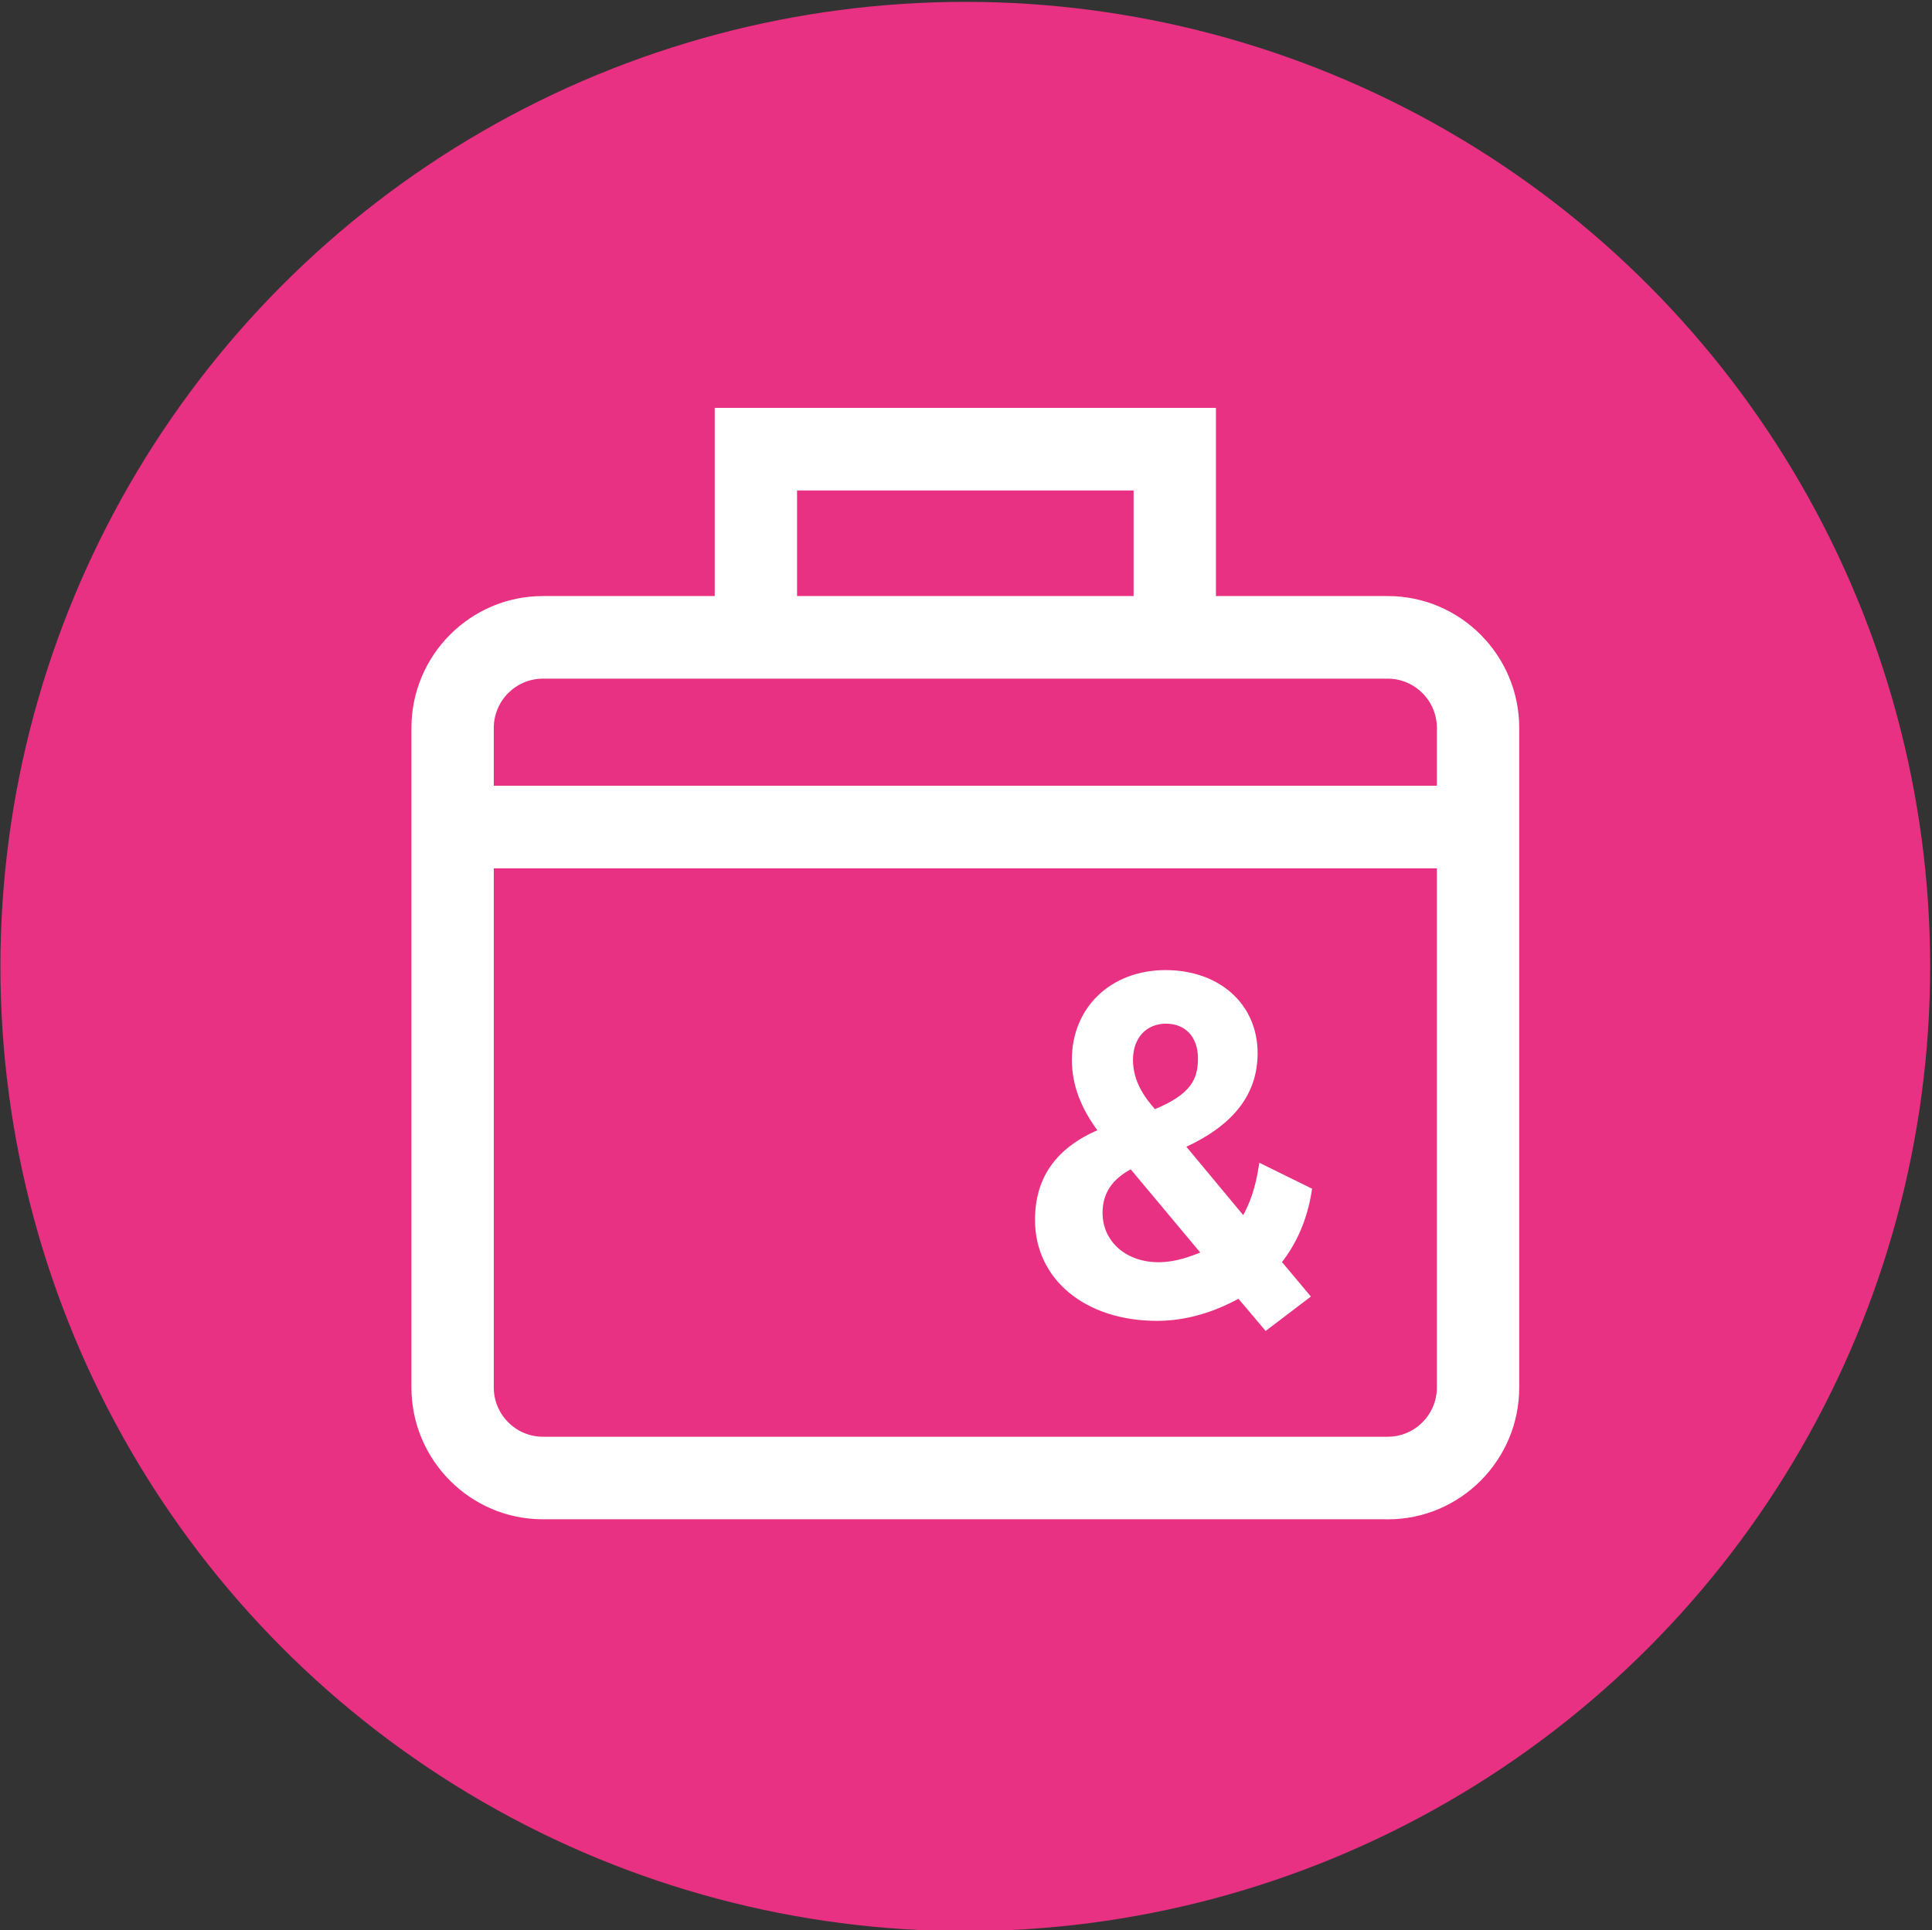 <?xml version="1.0" encoding="iso-8859-1"?>
<!-- Generator: Adobe Illustrator 28.7.1, SVG Export Plug-In . SVG Version: 9.03 Build 54978)  -->
<svg version="1.1" xmlns="http://www.w3.org/2000/svg" xmlns:xlink="http://www.w3.org/1999/xlink" x="0px" y="0px"
	 viewBox="0 0 519.614 519.225" style="enable-background:new 0 0 519.614 519.225;" xml:space="preserve">
<rect x="0" y="0" width="519.614" height="519.225" fill="#333333" stroke="none"/>
<g id="feature-icon_x5F__x5F_briefcase">
	<circle id="Pink_00000048460502827650894010000001793905553737307015_" style="fill:#E83182;" cx="259.614" cy="260" r="259.5"/>
	<g id="feature-icon_x5F__x5F_briefcase_00000048472523842584786600000003162783804337705642_">
		<path style="fill:#FFFFFF;stroke:#FFFFFF;stroke-miterlimit:10;" d="M304.231,313.94l19.402,23.21
			c-3.489,1.446-7.534,2.904-12.054,2.904c-9.001,0-15.543-5.796-15.543-13.793c0-5.424,2.683-9.456,8.194-12.334 M304.218,285.107
			c0-6.114,3.767-10.225,9.371-10.225s9.106,3.939,9.106,9.814s-2.049,10.133-12.213,14.284
			C307.35,295.451,304.218,291.035,304.218,285.107z M352.341,320.067l-13.257-6.525l-0.092,0.557
			c-0.833,5.372-2.326,9.854-4.547,13.661l-16.164-19.443c13.085-5.955,19.455-14.138,19.455-25.014
			c0-12.852-9.979-21.83-24.28-21.83c-14.301,0-24.676,9.708-24.676,23.621c0,6.565,2.339,12.838,7.137,19.165
			c-11.472,4.854-17.05,12.679-17.05,23.939c0,15.677,13.283,26.632,32.315,26.632c7.309,0,14.71-2.044,22.019-6.075l7.269,8.607
			l11.379-8.648l-7.705-9.19c4.203-5.252,7.018-11.87,8.142-19.151L352.341,320.067z"/>
		<path style="fill:#FFFFFF;stroke:#FFFFFF;stroke-miterlimit:10;" d="M373.233,408.211H146.021
			c-19.231,0-34.866-15.69-34.866-34.986V195.836c0-19.297,15.636-34.987,34.866-34.987h227.212
			c19.232,0,34.866,15.69,34.866,34.987v177.4c0,19.297-15.634,34.989-34.866,34.989V408.211z M146.021,182.069
			c-7.56,0-13.719,6.181-13.719,13.767v177.4c0,7.587,6.159,13.768,13.719,13.768h227.212c7.561,0,13.72-6.181,13.72-13.768v-177.4
			c0-7.586-6.159-13.767-13.72-13.767C373.233,182.069,146.021,182.069,146.021,182.069z"/>
		<path style="fill:#FFFFFF;stroke:#FFFFFF;stroke-miterlimit:10;" d="M326.527,171.154H305.38v-39.709h-91.514v39.708h-21.147
			v-60.928h133.808L326.527,171.154L326.527,171.154z"/>
		<path style="fill:#FFFFFF;stroke:#FFFFFF;stroke-miterlimit:10;" d="M397.424,211.87H120.939v21.22h276.485L397.424,211.87
			L397.424,211.87z"/>
	</g>
</g>
<g id="Layer_1">
</g>
</svg>
